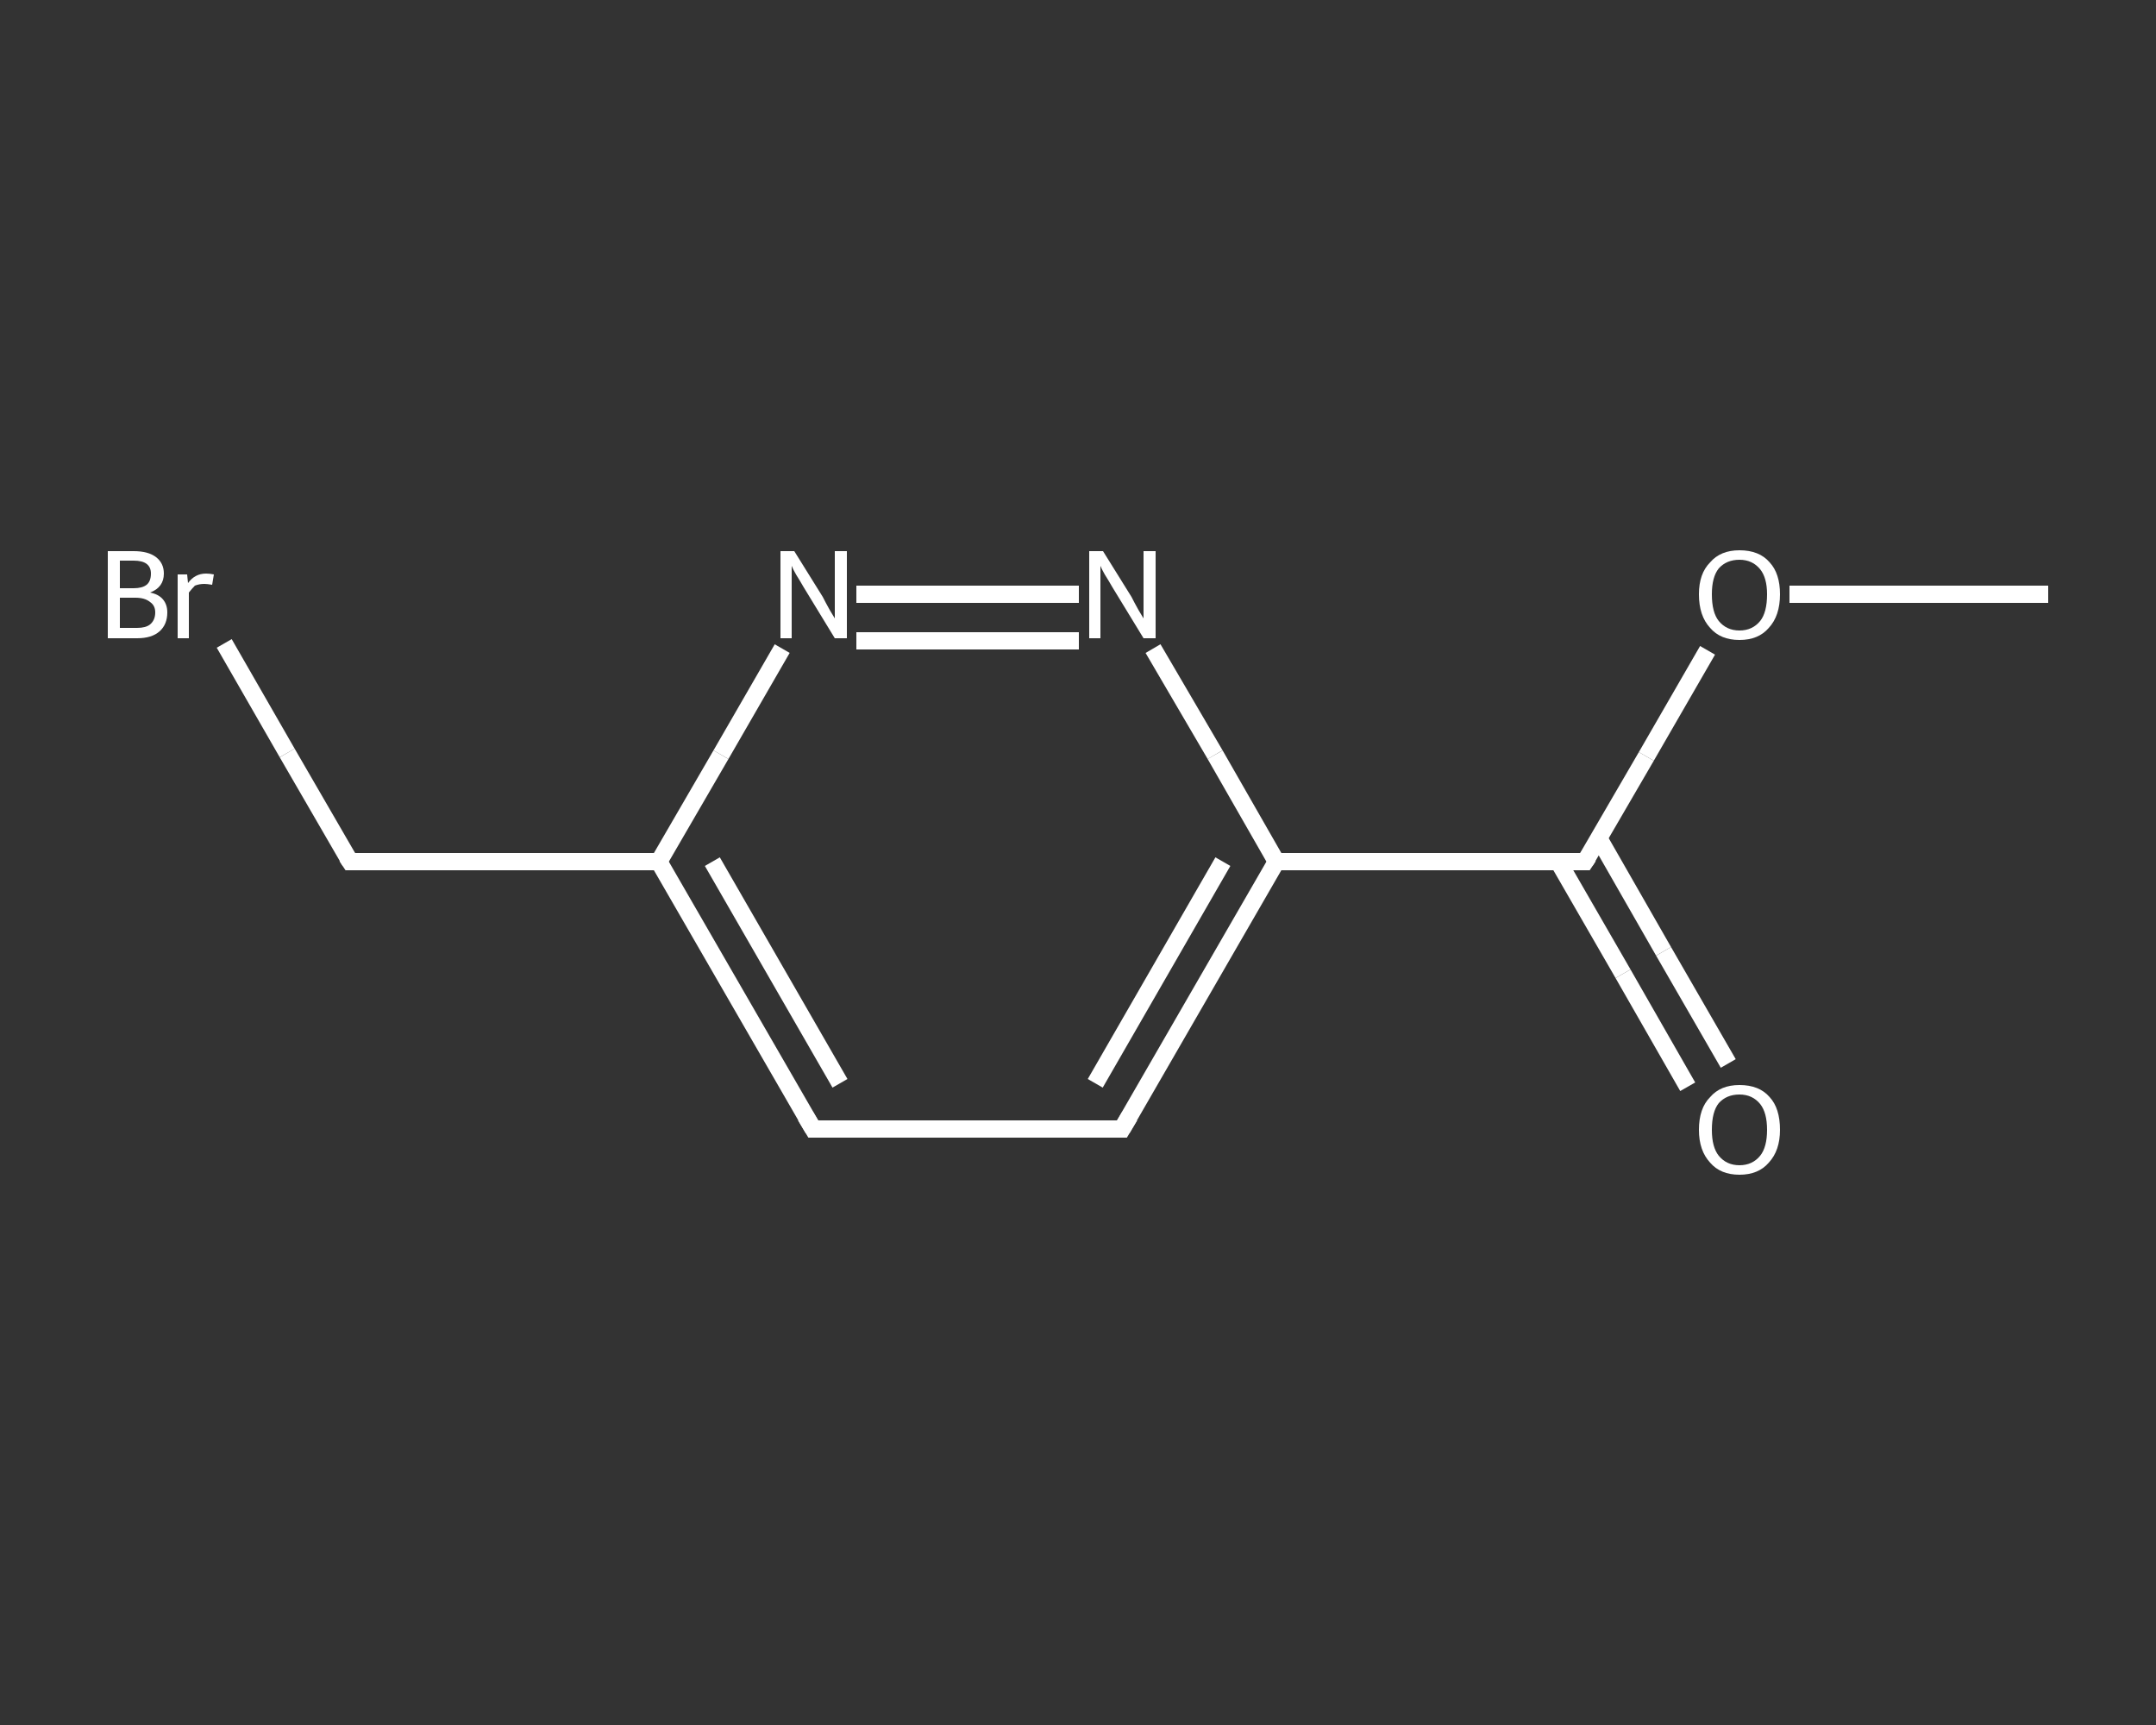 <?xml version='1.0' encoding='iso-8859-1'?>
<svg version='1.1' baseProfile='full'
              xmlns='http://www.w3.org/2000/svg'
                      xmlns:rdkit='http://www.rdkit.org/xml'
                      xmlns:xlink='http://www.w3.org/1999/xlink'
                  xml:space='preserve'
width='250px' height='200px' viewBox='0 0 250 200'>
<rect x="0" y="0" width="250" height="200" fill="#333333" stroke="none"/>
<!-- END OF HEADER -->
<rect style='opacity:1.0;fill:transparent;stroke:none' width='250.0' height='200.0' x='0.0' y='0.0'> </rect>
<path class='bond-0 atom-0 atom-1' d='M 237.5,68.9 L 222.5,68.9' style='fill:none;fill-rule:evenodd;stroke:#FFFFFF;stroke-width:2.0px;stroke-linecap:butt;stroke-linejoin:miter;stroke-opacity:1' />
<path class='bond-0 atom-0 atom-1' d='M 222.5,68.9 L 207.5,68.9' style='fill:none;fill-rule:evenodd;stroke:#FFFFFF;stroke-width:2.0px;stroke-linecap:butt;stroke-linejoin:miter;stroke-opacity:1' />
<path class='bond-1 atom-1 atom-2' d='M 198.0,75.4 L 190.9,87.7' style='fill:none;fill-rule:evenodd;stroke:#FFFFFF;stroke-width:2.0px;stroke-linecap:butt;stroke-linejoin:miter;stroke-opacity:1' />
<path class='bond-1 atom-1 atom-2' d='M 190.9,87.7 L 183.8,99.9' style='fill:none;fill-rule:evenodd;stroke:#FFFFFF;stroke-width:2.0px;stroke-linecap:butt;stroke-linejoin:miter;stroke-opacity:1' />
<path class='bond-2 atom-2 atom-3' d='M 180.7,99.9 L 188.2,112.9' style='fill:none;fill-rule:evenodd;stroke:#FFFFFF;stroke-width:2.0px;stroke-linecap:butt;stroke-linejoin:miter;stroke-opacity:1' />
<path class='bond-2 atom-2 atom-3' d='M 188.2,112.9 L 195.7,126.0' style='fill:none;fill-rule:evenodd;stroke:#FFFFFF;stroke-width:2.0px;stroke-linecap:butt;stroke-linejoin:miter;stroke-opacity:1' />
<path class='bond-2 atom-2 atom-3' d='M 185.4,97.2 L 192.9,110.3' style='fill:none;fill-rule:evenodd;stroke:#FFFFFF;stroke-width:2.0px;stroke-linecap:butt;stroke-linejoin:miter;stroke-opacity:1' />
<path class='bond-2 atom-2 atom-3' d='M 192.9,110.3 L 200.4,123.3' style='fill:none;fill-rule:evenodd;stroke:#FFFFFF;stroke-width:2.0px;stroke-linecap:butt;stroke-linejoin:miter;stroke-opacity:1' />
<path class='bond-3 atom-2 atom-4' d='M 183.8,99.9 L 148.0,99.9' style='fill:none;fill-rule:evenodd;stroke:#FFFFFF;stroke-width:2.0px;stroke-linecap:butt;stroke-linejoin:miter;stroke-opacity:1' />
<path class='bond-4 atom-4 atom-5' d='M 148.0,99.9 L 130.1,130.9' style='fill:none;fill-rule:evenodd;stroke:#FFFFFF;stroke-width:2.0px;stroke-linecap:butt;stroke-linejoin:miter;stroke-opacity:1' />
<path class='bond-4 atom-4 atom-5' d='M 141.8,99.9 L 127.0,125.6' style='fill:none;fill-rule:evenodd;stroke:#FFFFFF;stroke-width:2.0px;stroke-linecap:butt;stroke-linejoin:miter;stroke-opacity:1' />
<path class='bond-5 atom-5 atom-6' d='M 130.1,130.9 L 94.3,130.9' style='fill:none;fill-rule:evenodd;stroke:#FFFFFF;stroke-width:2.0px;stroke-linecap:butt;stroke-linejoin:miter;stroke-opacity:1' />
<path class='bond-6 atom-6 atom-7' d='M 94.3,130.9 L 76.4,99.9' style='fill:none;fill-rule:evenodd;stroke:#FFFFFF;stroke-width:2.0px;stroke-linecap:butt;stroke-linejoin:miter;stroke-opacity:1' />
<path class='bond-6 atom-6 atom-7' d='M 97.4,125.6 L 82.6,99.9' style='fill:none;fill-rule:evenodd;stroke:#FFFFFF;stroke-width:2.0px;stroke-linecap:butt;stroke-linejoin:miter;stroke-opacity:1' />
<path class='bond-7 atom-7 atom-8' d='M 76.4,99.9 L 40.6,99.9' style='fill:none;fill-rule:evenodd;stroke:#FFFFFF;stroke-width:2.0px;stroke-linecap:butt;stroke-linejoin:miter;stroke-opacity:1' />
<path class='bond-8 atom-8 atom-9' d='M 40.6,99.9 L 33.3,87.3' style='fill:none;fill-rule:evenodd;stroke:#FFFFFF;stroke-width:2.0px;stroke-linecap:butt;stroke-linejoin:miter;stroke-opacity:1' />
<path class='bond-8 atom-8 atom-9' d='M 33.3,87.3 L 26.0,74.6' style='fill:none;fill-rule:evenodd;stroke:#FFFFFF;stroke-width:2.0px;stroke-linecap:butt;stroke-linejoin:miter;stroke-opacity:1' />
<path class='bond-9 atom-7 atom-10' d='M 76.4,99.9 L 83.6,87.5' style='fill:none;fill-rule:evenodd;stroke:#FFFFFF;stroke-width:2.0px;stroke-linecap:butt;stroke-linejoin:miter;stroke-opacity:1' />
<path class='bond-9 atom-7 atom-10' d='M 83.6,87.5 L 90.7,75.2' style='fill:none;fill-rule:evenodd;stroke:#FFFFFF;stroke-width:2.0px;stroke-linecap:butt;stroke-linejoin:miter;stroke-opacity:1' />
<path class='bond-10 atom-10 atom-11' d='M 99.3,68.9 L 125.1,68.9' style='fill:none;fill-rule:evenodd;stroke:#FFFFFF;stroke-width:2.0px;stroke-linecap:butt;stroke-linejoin:miter;stroke-opacity:1' />
<path class='bond-10 atom-10 atom-11' d='M 99.3,74.3 L 125.1,74.3' style='fill:none;fill-rule:evenodd;stroke:#FFFFFF;stroke-width:2.0px;stroke-linecap:butt;stroke-linejoin:miter;stroke-opacity:1' />
<path class='bond-11 atom-11 atom-4' d='M 133.7,75.2 L 140.9,87.5' style='fill:none;fill-rule:evenodd;stroke:#FFFFFF;stroke-width:2.0px;stroke-linecap:butt;stroke-linejoin:miter;stroke-opacity:1' />
<path class='bond-11 atom-11 atom-4' d='M 140.9,87.5 L 148.0,99.9' style='fill:none;fill-rule:evenodd;stroke:#FFFFFF;stroke-width:2.0px;stroke-linecap:butt;stroke-linejoin:miter;stroke-opacity:1' />
<path d='M 184.2,99.3 L 183.8,99.9 L 182.0,99.9' style='fill:none;stroke:#FFFFFF;stroke-width:2.0px;stroke-linecap:butt;stroke-linejoin:miter;stroke-opacity:1;' />
<path d='M 131.0,129.4 L 130.1,130.9 L 128.3,130.9' style='fill:none;stroke:#FFFFFF;stroke-width:2.0px;stroke-linecap:butt;stroke-linejoin:miter;stroke-opacity:1;' />
<path d='M 96.1,130.9 L 94.3,130.9 L 93.4,129.4' style='fill:none;stroke:#FFFFFF;stroke-width:2.0px;stroke-linecap:butt;stroke-linejoin:miter;stroke-opacity:1;' />
<path d='M 42.4,99.9 L 40.6,99.9 L 40.2,99.3' style='fill:none;stroke:#FFFFFF;stroke-width:2.0px;stroke-linecap:butt;stroke-linejoin:miter;stroke-opacity:1;' />
<path class='atom-1' d='M 197.0 68.9
Q 197.0 66.5, 198.3 65.2
Q 199.5 63.8, 201.7 63.8
Q 204.0 63.8, 205.2 65.2
Q 206.4 66.5, 206.4 68.9
Q 206.4 71.4, 205.1 72.8
Q 203.9 74.2, 201.7 74.2
Q 199.5 74.2, 198.3 72.8
Q 197.0 71.4, 197.0 68.9
M 201.7 73.1
Q 203.2 73.1, 204.1 72.0
Q 204.9 71.0, 204.9 68.9
Q 204.9 67.0, 204.1 66.0
Q 203.2 64.9, 201.7 64.9
Q 200.2 64.9, 199.3 65.9
Q 198.5 66.9, 198.5 68.9
Q 198.5 71.0, 199.3 72.0
Q 200.2 73.1, 201.7 73.1
' fill='#FFFFFF'/>
<path class='atom-3' d='M 197.0 131.0
Q 197.0 128.5, 198.3 127.2
Q 199.5 125.8, 201.7 125.8
Q 204.0 125.8, 205.2 127.2
Q 206.4 128.5, 206.4 131.0
Q 206.4 133.4, 205.1 134.8
Q 203.9 136.2, 201.7 136.2
Q 199.5 136.2, 198.3 134.8
Q 197.0 133.4, 197.0 131.0
M 201.7 135.1
Q 203.2 135.1, 204.1 134.0
Q 204.9 133.0, 204.9 131.0
Q 204.9 129.0, 204.1 128.0
Q 203.2 126.9, 201.7 126.9
Q 200.2 126.9, 199.3 127.9
Q 198.5 128.9, 198.5 131.0
Q 198.5 133.0, 199.3 134.0
Q 200.2 135.1, 201.7 135.1
' fill='#FFFFFF'/>
<path class='atom-9' d='M 17.4 68.7
Q 18.4 68.9, 18.9 69.5
Q 19.4 70.1, 19.4 71.0
Q 19.4 72.4, 18.5 73.2
Q 17.6 74.0, 15.9 74.0
L 12.5 74.0
L 12.5 63.9
L 15.5 63.9
Q 17.2 63.9, 18.1 64.6
Q 19.0 65.3, 19.0 66.5
Q 19.0 68.1, 17.4 68.7
M 13.9 65.0
L 13.9 68.2
L 15.5 68.2
Q 16.5 68.2, 17.0 67.8
Q 17.5 67.4, 17.5 66.5
Q 17.5 65.0, 15.5 65.0
L 13.9 65.0
M 15.9 72.8
Q 16.9 72.8, 17.4 72.4
Q 18.0 71.9, 18.0 71.0
Q 18.0 70.2, 17.4 69.8
Q 16.8 69.3, 15.7 69.3
L 13.9 69.3
L 13.9 72.8
L 15.9 72.8
' fill='#FFFFFF'/>
<path class='atom-9' d='M 21.7 66.6
L 21.8 67.6
Q 22.6 66.5, 23.9 66.5
Q 24.3 66.5, 24.8 66.6
L 24.6 67.8
Q 24.0 67.7, 23.7 67.7
Q 23.1 67.7, 22.6 67.9
Q 22.3 68.2, 21.9 68.7
L 21.9 74.0
L 20.6 74.0
L 20.6 66.6
L 21.7 66.6
' fill='#FFFFFF'/>
<path class='atom-10' d='M 92.1 63.9
L 95.4 69.2
Q 95.7 69.8, 96.2 70.7
Q 96.8 71.7, 96.8 71.7
L 96.8 63.9
L 98.2 63.9
L 98.2 74.0
L 96.8 74.0
L 93.2 68.1
Q 92.8 67.4, 92.3 66.6
Q 91.9 65.9, 91.8 65.6
L 91.8 74.0
L 90.5 74.0
L 90.5 63.9
L 92.1 63.9
' fill='#FFFFFF'/>
<path class='atom-11' d='M 127.9 63.9
L 131.2 69.2
Q 131.5 69.8, 132.0 70.7
Q 132.6 71.7, 132.6 71.7
L 132.6 63.9
L 134.0 63.9
L 134.0 74.0
L 132.6 74.0
L 129.0 68.1
Q 128.6 67.4, 128.1 66.6
Q 127.7 65.9, 127.6 65.6
L 127.6 74.0
L 126.3 74.0
L 126.3 63.9
L 127.9 63.9
' fill='#FFFFFF'/>
</svg>
